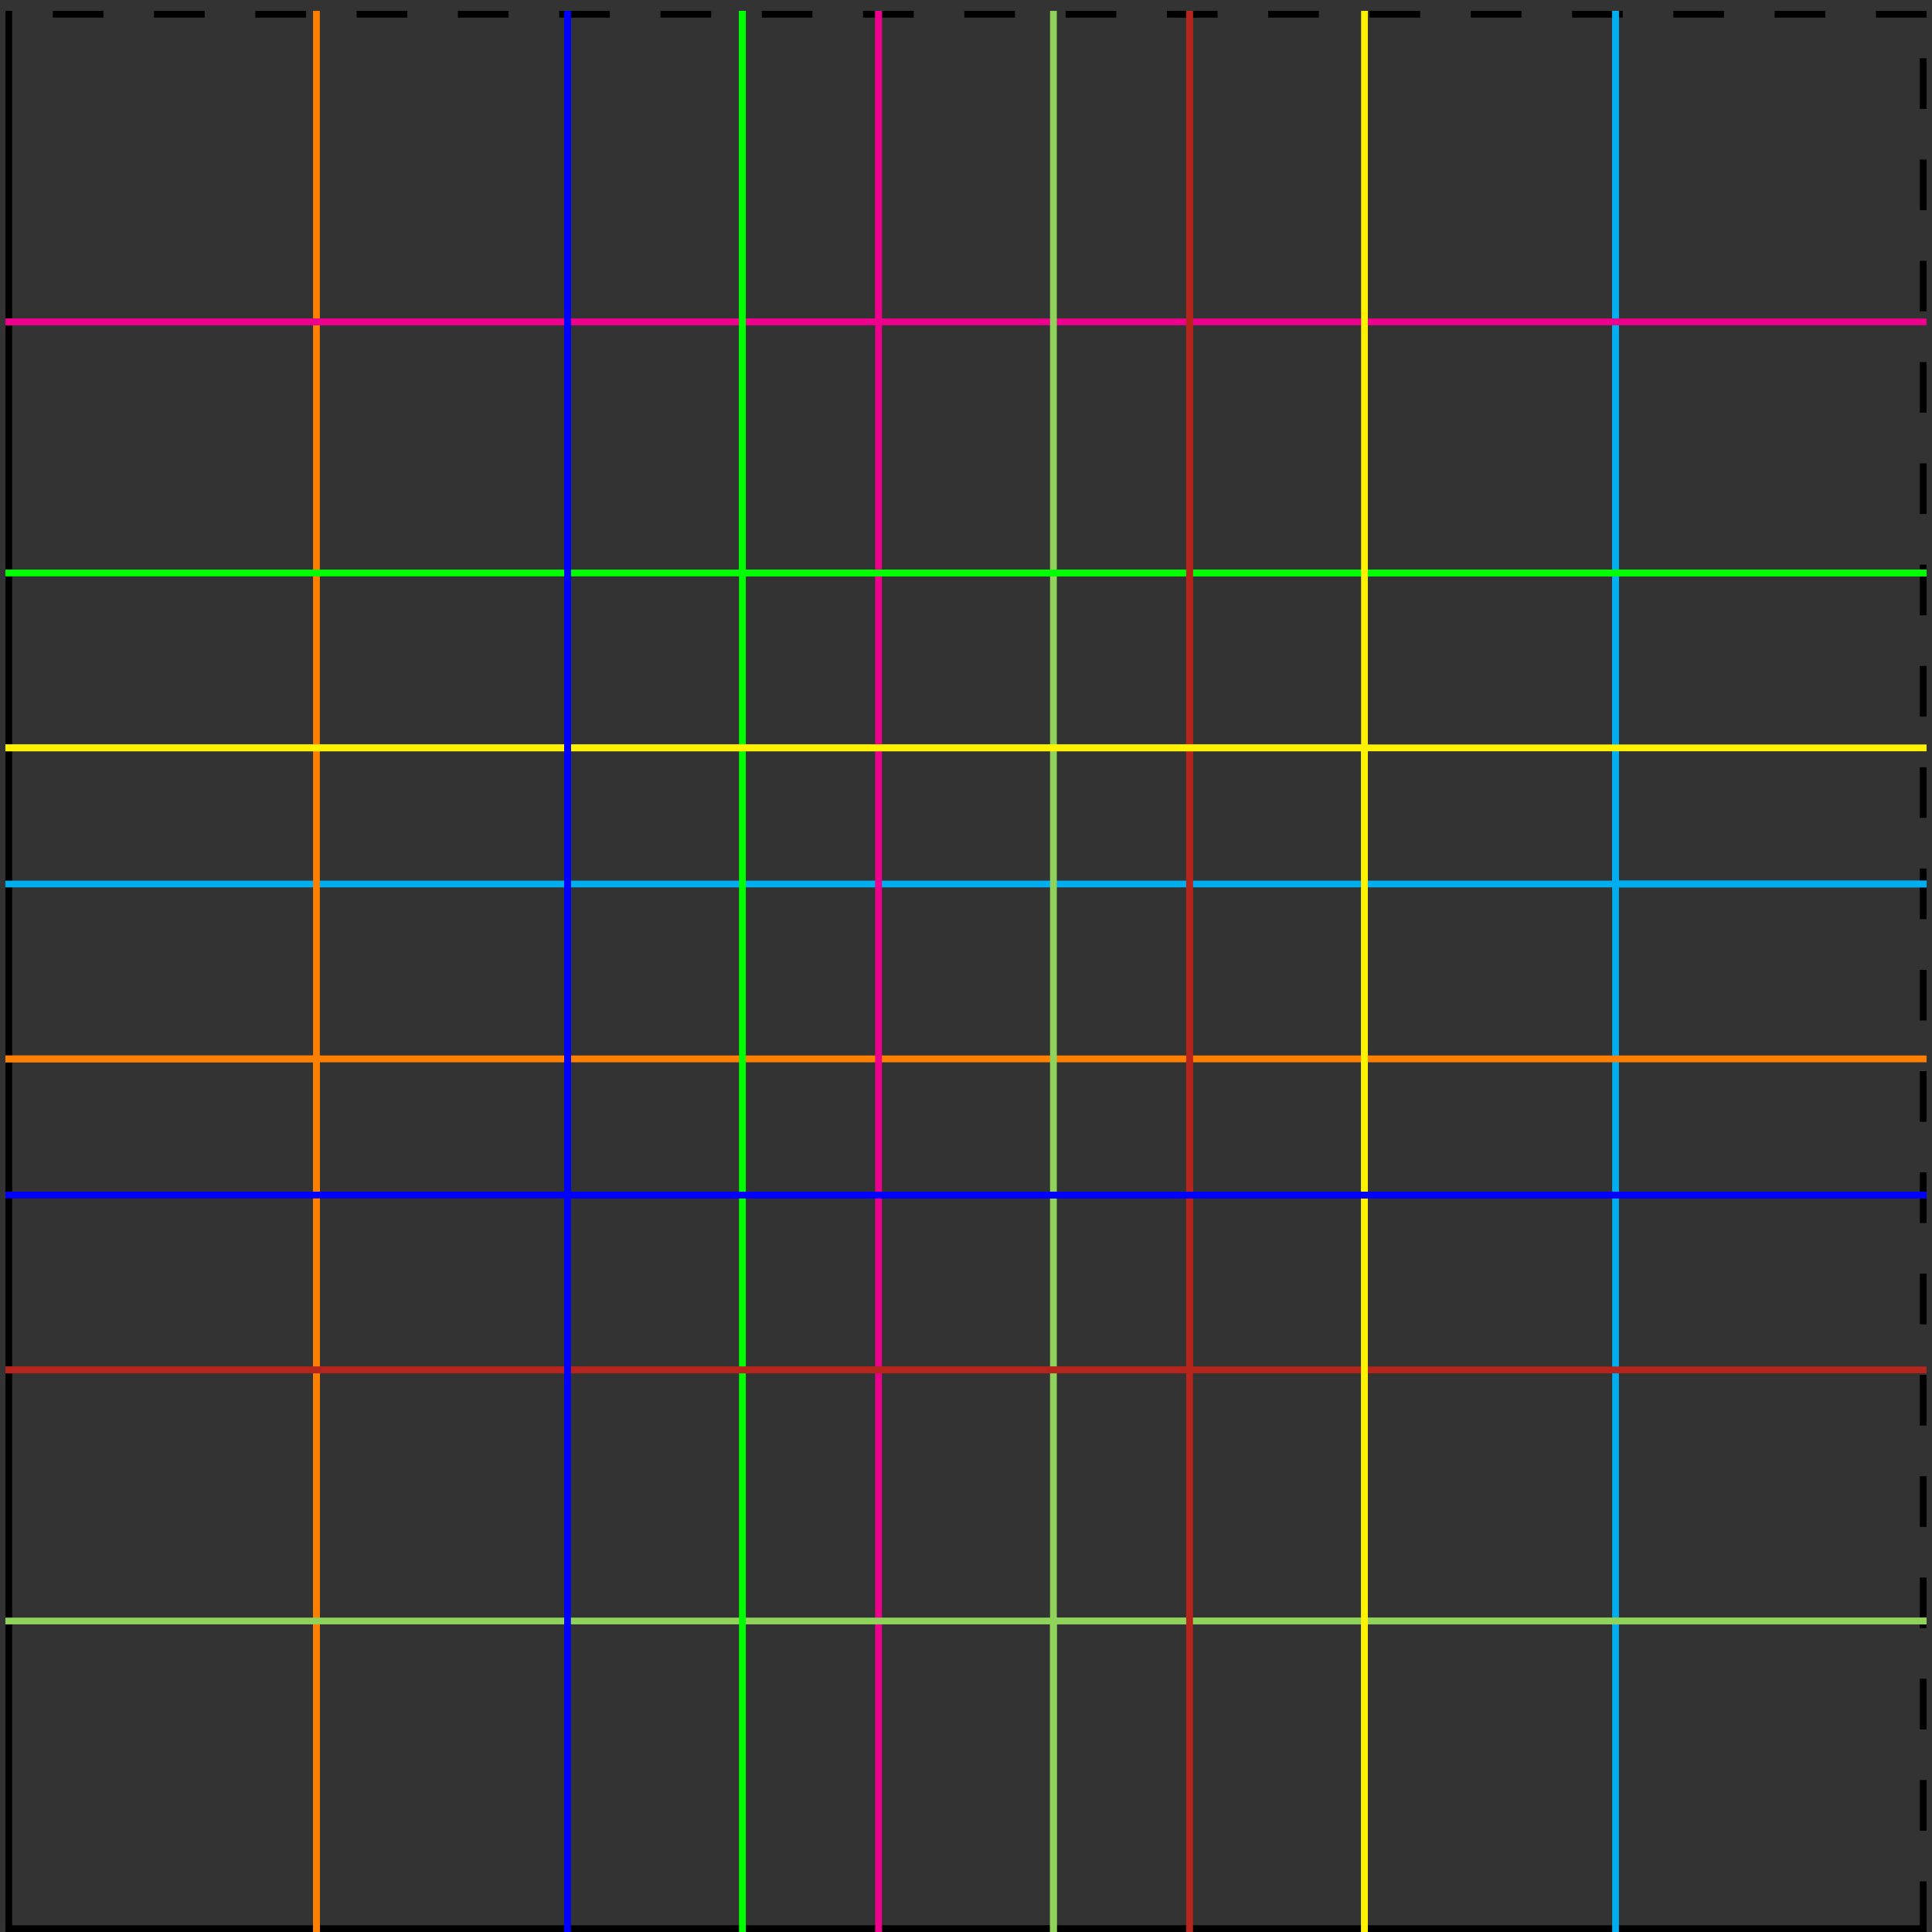 <?xml version="1.0"?>

<svg xmlns:dc="http://purl.org/dc/elements/1.1/" xmlns:cc="http://creativecommons.org/ns#" xmlns:rdf="http://www.w3.org/1999/02/22-rdf-syntax-ns#" xmlns:svg="http://www.w3.org/2000/svg" xmlns="http://www.w3.org/2000/svg" viewBox="0 0 152 152" height="152" width="152" xml:space="preserve" id="svg2" version="1.1"><rect x="0" y="0" width="152" height="152" fill="#333333" stroke="none"/><defs id="defs6"><clipPath id="clipPath20" clipPathUnits="userSpaceOnUse"><path id="path18" d="M 0,0 H 116.707 V 113.386 H 0 Z"></path></clipPath><clipPath id="clipPath44" clipPathUnits="userSpaceOnUse"><path id="path42" d="M -56.694,-56.694 H 56.694 V 56.694 H -56.694 V -56.694"></path></clipPath></defs><g transform="matrix(1.333,0,0,-1.333,0,152)" id="g10"><g transform="translate(-3)" id="g12"><g id="g14"><g clip-path="url(#clipPath20)" id="g16"><g transform="translate(60.014,56.693)" id="g22"><g id="g24"><g id="g26"></g><g id="g28"><g id="g30"><g id="g32"></g><g id="g34"></g><g id="g36"></g><g id="g38"></g></g><g clip-path="url(#clipPath44)" id="g40"><g id="g46"><g id="g48"><g id="g50"></g><g id="g52"></g><g id="g54"></g><g id="g56"></g><path id="path58" style="fill:none;stroke:#000000;stroke-width:0.797;stroke-linecap:butt;stroke-linejoin:miter;stroke-miterlimit:10;stroke-dasharray:none;stroke-opacity:1" d="M -56.694,-56.694 H 56.694"></path><g id="g60"><path id="path62" style="fill:none;stroke:#000000;stroke-width:0.797;stroke-linecap:butt;stroke-linejoin:miter;stroke-miterlimit:10;stroke-dasharray:2.989, 2.989;stroke-dashoffset:0;stroke-opacity:1" d="M 56.694,-56.694 V 56.694"></path></g><g id="g64"><path id="path66" style="fill:none;stroke:#000000;stroke-width:0.797;stroke-linecap:butt;stroke-linejoin:miter;stroke-miterlimit:10;stroke-dasharray:2.989, 2.989;stroke-dashoffset:0;stroke-opacity:1" d="M 56.694,56.694 H -56.694"></path></g><path id="path68" style="fill:none;stroke:#000000;stroke-width:0.797;stroke-linecap:butt;stroke-linejoin:miter;stroke-miterlimit:10;stroke-dasharray:none;stroke-opacity:1" d="M -56.694,56.694 V -56.694"></path></g></g><g id="g70"><g id="g72"><g id="g74"></g><g id="g76"></g><g id="g78"></g><g id="g80"></g><path id="path82" style="fill:none;stroke:#00adef;stroke-width:0.399;stroke-linecap:butt;stroke-linejoin:miter;stroke-miterlimit:10;stroke-dasharray:none;stroke-opacity:1" d="M 38.337,5.161 H 151.724 V 118.548 H 38.337 Z"></path></g><g id="g84"><g id="g86"></g><g id="g88"></g><g id="g90"></g><g id="g92"></g><path id="path94" style="fill:none;stroke:#00adef;stroke-width:0.399;stroke-linecap:butt;stroke-linejoin:miter;stroke-miterlimit:10;stroke-dasharray:none;stroke-opacity:1" d="M -75.051,5.161 H 38.337 V 118.548 H -75.051 Z"></path></g><g id="g96"><g id="g98"></g><g id="g100"></g><g id="g102"></g><g id="g104"></g><path id="path106" style="fill:none;stroke:#00adef;stroke-width:0.399;stroke-linecap:butt;stroke-linejoin:miter;stroke-miterlimit:10;stroke-dasharray:none;stroke-opacity:1" d="M 38.337,-108.226 H 151.724 V 5.161 H 38.337 Z"></path></g></g><g id="g108"><g id="g110"><g id="g112"></g><g id="g114"></g><g id="g116"></g><g id="g118"></g><path id="path120" style="fill:none;stroke:#ff8000;stroke-width:0.399;stroke-linecap:butt;stroke-linejoin:miter;stroke-miterlimit:10;stroke-dasharray:none;stroke-opacity:1" d="M -151.724,-118.548 H -38.337 V -5.161 h -113.387 z"></path></g><g id="g122"><g id="g124"></g><g id="g126"></g><g id="g128"></g><g id="g130"></g><path id="path132" style="fill:none;stroke:#ff8000;stroke-width:0.399;stroke-linecap:butt;stroke-linejoin:miter;stroke-miterlimit:10;stroke-dasharray:none;stroke-opacity:1" d="M -38.337,-118.548 H 75.051 V -5.161 H -38.337 Z"></path></g><g id="g134"><g id="g136"></g><g id="g138"></g><g id="g140"></g><g id="g142"></g><path id="path144" style="fill:none;stroke:#ff8000;stroke-width:0.399;stroke-linecap:butt;stroke-linejoin:miter;stroke-miterlimit:10;stroke-dasharray:none;stroke-opacity:1" d="M -151.724,-5.161 H -38.337 V 108.226 H -151.724 Z"></path></g></g><g id="g146"><g id="g148"><g id="g150"></g><g id="g152"></g><g id="g154"></g><g id="g156"></g><path id="path158" style="fill:none;stroke:#ec008c;stroke-width:0.399;stroke-linecap:butt;stroke-linejoin:miter;stroke-miterlimit:10;stroke-dasharray:none;stroke-opacity:1" d="M -118.548,38.337 H -5.161 v 113.387 h -113.387 z"></path></g><g id="g160"><g id="g162"></g><g id="g164"></g><g id="g166"></g><g id="g168"></g><path id="path170" style="fill:none;stroke:#ec008c;stroke-width:0.399;stroke-linecap:butt;stroke-linejoin:miter;stroke-miterlimit:10;stroke-dasharray:none;stroke-opacity:1" d="M -118.548,-75.051 H -5.161 V 38.337 h -113.387 z"></path></g><g id="g172"><g id="g174"></g><g id="g176"></g><g id="g178"></g><g id="g180"></g><path id="path182" style="fill:none;stroke:#ec008c;stroke-width:0.399;stroke-linecap:butt;stroke-linejoin:miter;stroke-miterlimit:10;stroke-dasharray:none;stroke-opacity:1" d="M -5.161,38.337 H 108.226 V 151.724 H -5.161 Z"></path></g></g><g id="g184"><g id="g186"><g id="g188"></g><g id="g190"></g><g id="g192"></g><g id="g194"></g><path id="path196" style="fill:none;stroke:#8fd35b;stroke-width:0.399;stroke-linecap:butt;stroke-linejoin:miter;stroke-miterlimit:10;stroke-dasharray:none;stroke-opacity:1" d="M 5.161,-151.724 H 118.548 V -38.337 H 5.161 Z"></path></g><g id="g198"><g id="g200"></g><g id="g202"></g><g id="g204"></g><g id="g206"></g><path id="path208" style="fill:none;stroke:#8fd35b;stroke-width:0.399;stroke-linecap:butt;stroke-linejoin:miter;stroke-miterlimit:10;stroke-dasharray:none;stroke-opacity:1" d="M -108.226,-151.724 H 5.161 v 113.387 h -113.387 z"></path></g><g id="g210"><g id="g212"></g><g id="g214"></g><g id="g216"></g><g id="g218"></g><path id="path220" style="fill:none;stroke:#8fd35b;stroke-width:0.399;stroke-linecap:butt;stroke-linejoin:miter;stroke-miterlimit:10;stroke-dasharray:none;stroke-opacity:1" d="M 5.161,-38.337 H 118.548 V 75.051 H 5.161 Z"></path></g></g><g id="g222"><g id="g224"><g id="g226"></g><g id="g228"></g><g id="g230"></g><g id="g232"></g><path id="path234" style="fill:none;stroke:#00ff00;stroke-width:0.399;stroke-linecap:butt;stroke-linejoin:miter;stroke-miterlimit:10;stroke-dasharray:none;stroke-opacity:1" d="M 100.191,-89.869 H 213.579 V 23.518 H 100.191 Z"></path></g><g id="g236"><g id="g238"></g><g id="g240"></g><g id="g242"></g><g id="g244"></g><path id="path246" style="fill:none;stroke:#00ff00;stroke-width:0.399;stroke-linecap:butt;stroke-linejoin:miter;stroke-miterlimit:10;stroke-dasharray:none;stroke-opacity:1" d="M -13.196,-89.869 H 100.191 V 23.518 H -13.196 Z"></path></g><g id="g248"><g id="g250"></g><g id="g252"></g><g id="g254"></g><g id="g256"></g><path id="path258" style="fill:none;stroke:#00ff00;stroke-width:0.399;stroke-linecap:butt;stroke-linejoin:miter;stroke-miterlimit:10;stroke-dasharray:none;stroke-opacity:1" d="M -13.196,23.518 H 100.191 V 136.905 H -13.196 Z"></path></g><g id="g260"><g id="g262"></g><g id="g264"></g><g id="g266"></g><g id="g268"></g><path id="path270" style="fill:none;stroke:#00ff00;stroke-width:0.399;stroke-linecap:butt;stroke-linejoin:miter;stroke-miterlimit:10;stroke-dasharray:none;stroke-opacity:1" d="M -126.583,23.518 H -13.196 V 136.905 H -126.583 Z"></path></g></g><g id="g272"><g id="g274"><g id="g276"></g><g id="g278"></g><g id="g280"></g><g id="g282"></g><path id="path284" style="fill:none;stroke:#b5251c;stroke-width:0.399;stroke-linecap:butt;stroke-linejoin:miter;stroke-miterlimit:10;stroke-dasharray:none;stroke-opacity:1" d="M -213.579,-23.518 H -100.191 V 89.869 h -113.387 z"></path></g><g id="g286"><g id="g288"></g><g id="g290"></g><g id="g292"></g><g id="g294"></g><path id="path296" style="fill:none;stroke:#b5251c;stroke-width:0.399;stroke-linecap:butt;stroke-linejoin:miter;stroke-miterlimit:10;stroke-dasharray:none;stroke-opacity:1" d="M -100.191,-23.518 H 13.196 V 89.869 H -100.191 Z"></path></g><g id="g298"><g id="g300"></g><g id="g302"></g><g id="g304"></g><g id="g306"></g><path id="path308" style="fill:none;stroke:#b5251c;stroke-width:0.399;stroke-linecap:butt;stroke-linejoin:miter;stroke-miterlimit:10;stroke-dasharray:none;stroke-opacity:1" d="M -100.191,-136.905 H 13.196 V -23.518 H -100.191 Z"></path></g><g id="g310"><g id="g312"></g><g id="g314"></g><g id="g316"></g><g id="g318"></g><path id="path320" style="fill:none;stroke:#b5251c;stroke-width:0.399;stroke-linecap:butt;stroke-linejoin:miter;stroke-miterlimit:10;stroke-dasharray:none;stroke-opacity:1" d="M 13.196,-23.518 H 126.583 V 89.869 H 13.196 Z"></path></g></g><g id="g322"><g id="g324"><g id="g326"></g><g id="g328"></g><g id="g330"></g><g id="g332"></g><path id="path334" style="fill:none;stroke:#fff200;stroke-width:0.399;stroke-linecap:butt;stroke-linejoin:miter;stroke-miterlimit:10;stroke-dasharray:none;stroke-opacity:1" d="M -89.869,-213.579 H 23.518 V -100.191 H -89.869 Z"></path></g><g id="g336"><g id="g338"></g><g id="g340"></g><g id="g342"></g><g id="g344"></g><path id="path346" style="fill:none;stroke:#fff200;stroke-width:0.399;stroke-linecap:butt;stroke-linejoin:miter;stroke-miterlimit:10;stroke-dasharray:none;stroke-opacity:1" d="M -89.869,-100.191 H 23.518 V 13.196 H -89.869 Z"></path></g><g id="g348"><g id="g350"></g><g id="g352"></g><g id="g354"></g><g id="g356"></g><path id="path358" style="fill:none;stroke:#fff200;stroke-width:0.399;stroke-linecap:butt;stroke-linejoin:miter;stroke-miterlimit:10;stroke-dasharray:none;stroke-opacity:1" d="M 23.518,-100.191 H 136.905 V 13.196 H 23.518 Z"></path></g><g id="g360"><g id="g362"></g><g id="g364"></g><g id="g366"></g><g id="g368"></g><path id="path370" style="fill:none;stroke:#fff200;stroke-width:0.399;stroke-linecap:butt;stroke-linejoin:miter;stroke-miterlimit:10;stroke-dasharray:none;stroke-opacity:1" d="M -89.869,13.196 H 23.518 V 126.583 H -89.869 Z"></path></g></g><g id="g372"><g id="g374"><g id="g376"></g><g id="g378"></g><g id="g380"></g><g id="g382"></g><path id="path384" style="fill:none;stroke:#0000ff;stroke-width:0.399;stroke-linecap:butt;stroke-linejoin:miter;stroke-miterlimit:10;stroke-dasharray:none;stroke-opacity:1" d="M -23.518,100.191 H 89.869 V 213.579 H -23.518 Z"></path></g><g id="g386"><g id="g388"></g><g id="g390"></g><g id="g392"></g><g id="g394"></g><path id="path396" style="fill:none;stroke:#0000ff;stroke-width:0.399;stroke-linecap:butt;stroke-linejoin:miter;stroke-miterlimit:10;stroke-dasharray:none;stroke-opacity:1" d="M -23.518,-13.196 H 89.869 V 100.191 H -23.518 Z"></path></g><g id="g398"><g id="g400"></g><g id="g402"></g><g id="g404"></g><g id="g406"></g><path id="path408" style="fill:none;stroke:#0000ff;stroke-width:0.399;stroke-linecap:butt;stroke-linejoin:miter;stroke-miterlimit:10;stroke-dasharray:none;stroke-opacity:1" d="M -136.905,-13.196 H -23.518 V 100.191 h -113.387 z"></path></g><g id="g410"><g id="g412"></g><g id="g414"></g><g id="g416"></g><g id="g418"></g><path id="path420" style="fill:none;stroke:#0000ff;stroke-width:0.399;stroke-linecap:butt;stroke-linejoin:miter;stroke-miterlimit:10;stroke-dasharray:none;stroke-opacity:1" d="M -23.518,-126.583 H 89.869 V -13.196 H -23.518 Z"></path></g></g></g></g></g></g></g></g></g></g></svg>